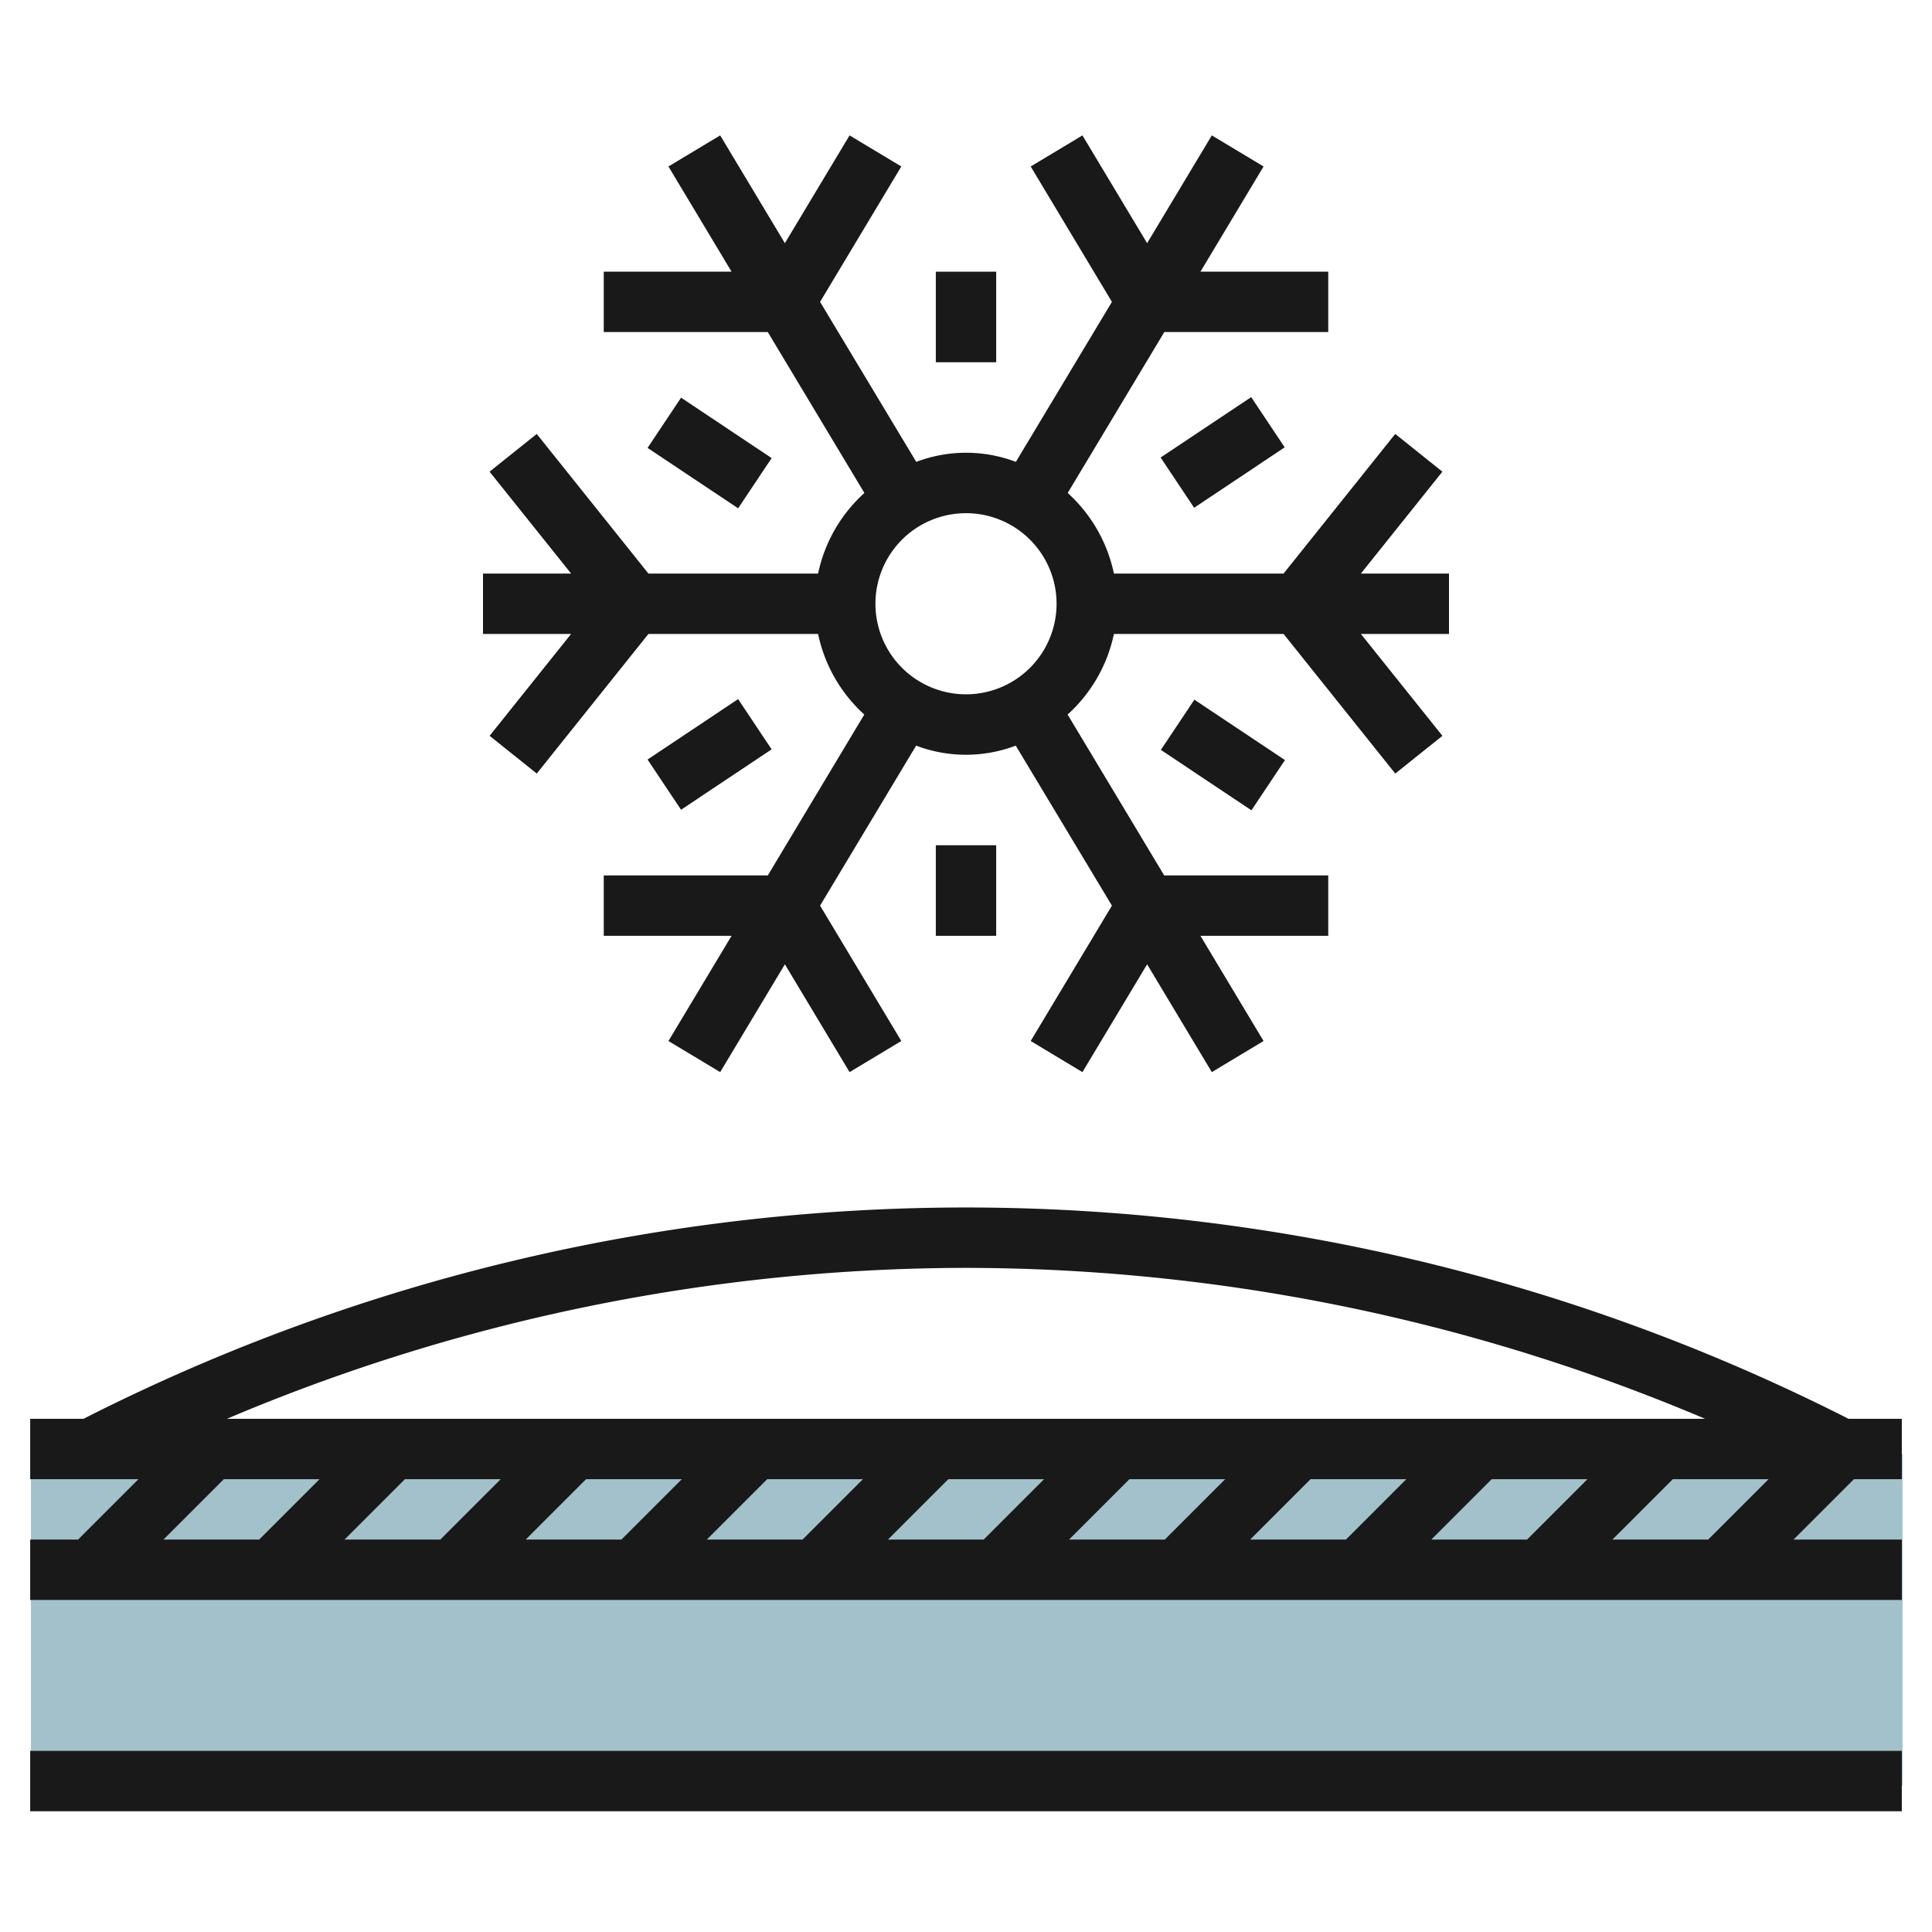 <svg id="Layer_3" height="512" viewBox="0 0 64 64" width="512" xmlns="http://www.w3.org/2000/svg" data-name="Layer 3"><path d="m1.024 48.159h62v11h-62z" fill="#a3c1ca"/><g fill="#191919"><path d="m1 58h62v2h-62z"/><path d="m60.864 46.813a64.545 64.545 0 0 0 -57.728 0l-.372.187h-1.764v2h3.586l-2 2h-1.586v2h62v-2h-3.586l2-2h1.586v-2h-1.764zm-7.45 4.187 2-2h3.172l-2 2zm-6 0 2-2h3.172l-2 2zm-6 0 2-2h3.172l-2 2zm-6 0 2-2h3.172l-2 2zm-6 0 2-2h3.172l-2 2zm-6 0 2-2h3.172l-2 2zm-6 0 2-2h3.172l-2 2zm-6 0 2-2h3.172l-2 2zm-6 0 2-2h3.172l-2 2zm26.586-9a62.9 62.9 0 0 1 24.484 5h-48.968a62.907 62.907 0 0 1 24.484-5z"/><path d="m16.219 24.375 1.562 1.25 3.699-4.625h5.62a4.976 4.976 0 0 0 1.531 2.67l-3.197 5.33h-5.434v2h4.234l-2.091 3.485 1.714 1.03 2.143-3.571 2.143 3.571 1.714-1.03-2.691-4.485 3.182-5.3a4.655 4.655 0 0 0 3.3 0l3.186 5.3-2.691 4.485 1.714 1.03 2.143-3.571 2.143 3.571 1.714-1.03-2.091-3.485h4.234v-2h-5.434l-3.2-5.33a4.976 4.976 0 0 0 1.534-2.67h5.62l3.7 4.625 1.562-1.25-2.701-3.375h2.919v-2h-2.919l2.7-3.375-1.562-1.25-3.699 4.625h-5.62a4.976 4.976 0 0 0 -1.531-2.67l3.2-5.33h5.431v-2h-4.234l2.091-3.485-1.714-1.03-2.143 3.571-2.143-3.571-1.714 1.03 2.691 4.485-3.182 5.3a4.655 4.655 0 0 0 -3.3 0l-3.186-5.3 2.691-4.485-1.714-1.03-2.143 3.571-2.143-3.571-1.714 1.03 2.091 3.485h-4.234v2h5.434l3.2 5.33a4.976 4.976 0 0 0 -1.534 2.67h-5.62l-3.7-4.625-1.562 1.25 2.701 3.375h-2.919v2h2.919zm18.781-4.375a3 3 0 1 1 -3-3 3 3 0 0 1 3 3z"/><path d="m31 9h2v3h-2z"/><path d="m38.697 14h3.606v2h-3.606z" transform="matrix(.832 -.555 .555 .832 -1.519 24.985)"/><path d="m22.5 13.197h2v3.606h-2z" transform="matrix(.555 -.832 .832 .555 -2.016 26.233)"/><path d="m31 28h2v3h-2z"/><path d="m39.5 23.197h2v3.606h-2z" transform="matrix(.555 -.832 .832 .555 -2.767 44.831)"/><path d="m21.697 24h3.606v2h-3.606z" transform="matrix(.832 -.555 .555 .832 -9.921 17.234)"/></g></svg>
